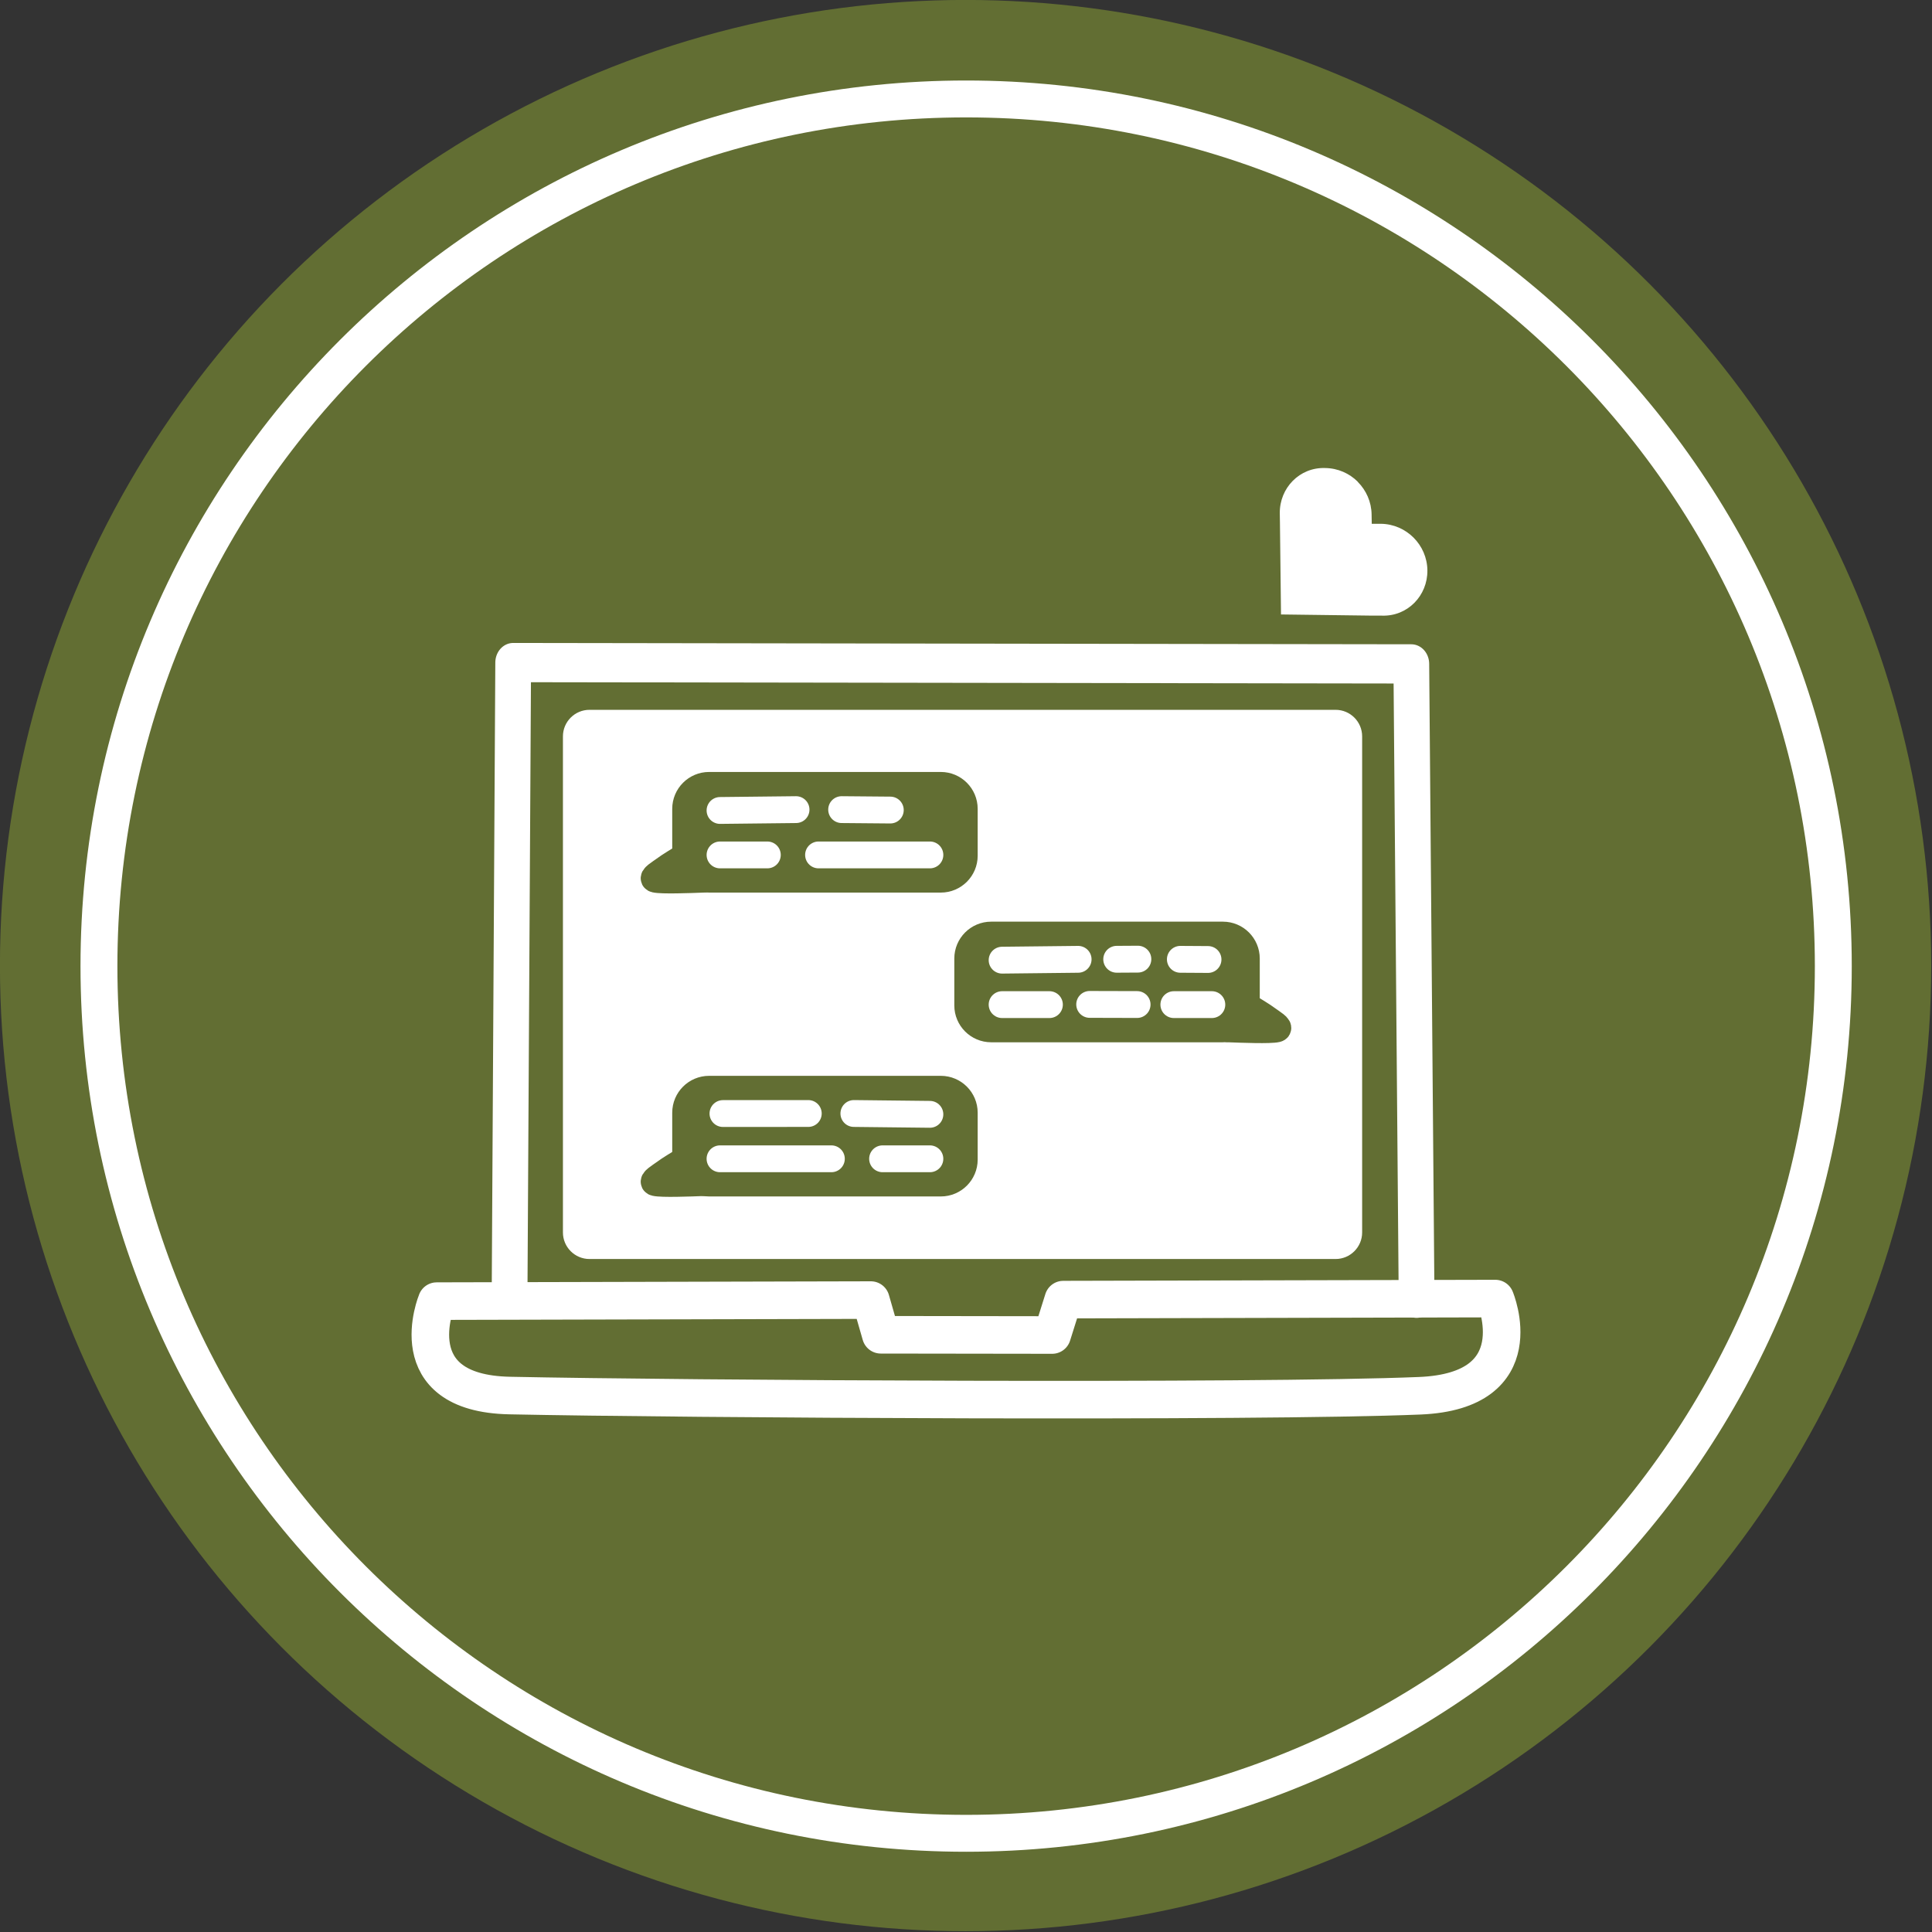 <?xml version="1.0" encoding="UTF-8" standalone="no"?>
<!DOCTYPE svg PUBLIC "-//W3C//DTD SVG 1.1//EN" "http://www.w3.org/Graphics/SVG/1.1/DTD/svg11.dtd">
<svg width="100%" height="100%" viewBox="0 0 180 180" version="1.1" xmlns="http://www.w3.org/2000/svg" xmlns:xlink="http://www.w3.org/1999/xlink" xml:space="preserve" xmlns:serif="http://www.serif.com/" style="fill-rule:evenodd;clip-rule:evenodd;stroke-linecap:round;stroke-linejoin:round;stroke-miterlimit:1.5;">
    <rect x="0" y="0" width="180" height="180" fill="#333333" stroke="none"/>
    <g transform="matrix(1.114,-5.08446e-32,-5.23853e-32,1.114,-14.245,-13.522)">
        <circle cx="93.542" cy="92.893" r="80.759" style="fill:rgb(98,110,51);"/>
    </g>
    <g>
        <g transform="matrix(3.438,0,0,3.438,7.5,7.5)">
            <path d="M24,0C10.751,0 0,10.751 0,24C0,37.249 10.751,48 24,48C37.249,48 48,37.249 48,24C48,10.751 37.249,0 24,0ZM24,1C36.708,1 47,11.292 47,24C47,36.709 36.708,47 24,47C11.292,47 1,36.709 1,24C1,11.292 11.291,1 24,1Z" style="fill:white;"/>
        </g>
        <g transform="matrix(3.438,0,0,3.438,7.5,6.575)">
            <path d="M33.728,10.771C33.039,10.747 32.491,11.31 32.5,11.999L32.504,12.249L32.533,14.739L35.023,14.771L35.271,14.771C35.961,14.794 36.508,14.232 36.5,13.542C36.491,12.853 35.93,12.291 35.24,12.282L34.992,12.282L34.988,12.032C34.984,11.688 34.841,11.374 34.613,11.146L34.615,11.144C34.387,10.916 34.075,10.775 33.73,10.771L33.728,10.771Z" style="fill:white;"/>
        </g>
        <g transform="matrix(1,0,0,1,0,6.075)">
            <g transform="matrix(1,0,0,1,-0.204,-2.491)">
                <g id="Layer1">
                    <path d="M40.89,117.639L81.338,117.542L82.266,120.774L98.231,120.796L99.269,117.498L139.515,117.401C139.515,117.401 143.141,126.018 132.474,126.456C117.108,127.088 63.675,126.768 47.683,126.436C37.329,126.222 40.89,117.639 40.89,117.639Z" style="fill:none;stroke:white;stroke-width:3.5px;"/>
                </g>
                <g id="Layer2">
                    <g transform="matrix(1,0,0,1.098,0,-11.536)">
                        <path d="M47.679,117.401C47.791,99.422 48.016,63.463 48.016,63.463L131.693,63.576C131.693,63.576 132.021,99.459 132.184,117.401" style="fill:none;stroke:white;stroke-width:3.33px;"/>
                    </g>
                    <g transform="matrix(1,0,0,0.996,0,0.251)">
                        <path d="M127.112,65.033C127.112,63.661 126.003,62.548 124.637,62.548L55.126,62.548C53.76,62.548 52.651,63.661 52.651,65.033L52.651,111.434C52.651,112.806 53.76,113.92 55.126,113.92L124.637,113.92C126.003,113.92 127.112,112.806 127.112,111.434L127.112,65.033Z" style="fill:white;"/>
                    </g>
                </g>
            </g>
            <g transform="matrix(1,0,0,1,0.161,1.623)">
                <g id="Layer3" transform="matrix(1,0,0,1,4.809,-0.054)">
                    <path d="M84.868,67.713C84.868,66.507 83.889,65.528 82.684,65.528L61.095,65.528C59.889,65.528 58.91,66.507 58.91,67.713L58.91,72.082C58.91,73.287 59.889,74.266 61.095,74.266L82.684,74.266C83.889,74.266 84.868,73.287 84.868,72.082L84.868,67.713Z" style="fill:rgb(98,110,51);stroke:rgb(98,110,51);stroke-width:2.5px;"/>
                    <g transform="matrix(1,0,0,1,-4.809,0.054)">
                        <path d="M63.719,72.061C63.214,72.364 62.202,72.97 61.729,73.329C61.403,73.575 60.482,74.116 60.879,74.212C61.49,74.359 64.092,74.261 65.393,74.212" style="fill:none;stroke:rgb(98,110,51);stroke-width:2.5px;"/>
                    </g>
                </g>
                <g id="Layer31" serif:id="Layer3" transform="matrix(-1,0,0,1,172.755,13.758)">
                    <g transform="matrix(1,0,0,1,-2.113,0.135)">
                        <path d="M84.868,67.713C84.868,66.507 83.889,65.528 82.684,65.528L61.095,65.528C59.889,65.528 58.91,66.507 58.91,67.713L58.91,72.082C58.91,73.287 59.889,74.266 61.095,74.266L82.684,74.266C83.889,74.266 84.868,73.287 84.868,72.082L84.868,67.713Z" style="fill:rgb(98,110,51);stroke:rgb(98,110,51);stroke-width:2.5px;"/>
                    </g>
                    <g transform="matrix(1,0,0,1,-6.922,0.189)">
                        <path d="M63.719,72.061C63.214,72.364 62.202,72.97 61.729,73.329C61.403,73.575 60.482,74.116 60.879,74.212C61.49,74.359 64.092,74.261 65.393,74.212" style="fill:none;stroke:rgb(98,110,51);stroke-width:2.5px;"/>
                    </g>
                </g>
                <g id="Layer32" serif:id="Layer3" transform="matrix(1,0,0,1,6.922,28.082)">
                    <g transform="matrix(1,0,0,1,-2.113,0.175)">
                        <path d="M84.868,67.713C84.868,66.507 83.889,65.528 82.684,65.528L61.095,65.528C59.889,65.528 58.91,66.507 58.91,67.713L58.91,72.082C58.91,73.287 59.889,74.266 61.095,74.266L82.684,74.266C83.889,74.266 84.868,73.287 84.868,72.082L84.868,67.713Z" style="fill:rgb(98,110,51);stroke:rgb(98,110,51);stroke-width:2.5px;"/>
                    </g>
                    <g transform="matrix(1,0,0,1,-6.922,0.189)">
                        <path d="M63.719,72.061C63.214,72.364 62.202,72.97 61.729,73.329C61.403,73.575 60.482,74.116 60.879,74.212C61.49,74.359 64.092,74.261 65.393,74.212" style="fill:none;stroke:rgb(98,110,51);stroke-width:2.5px;"/>
                    </g>
                </g>
                <g transform="matrix(1,0,0,1,-0.598,-0.108)">
                    <g transform="matrix(1,0,0,1,-2.096,0)">
                        <g id="Layer4">
                            <path d="M69.616,67.919C71.977,67.893 74.338,67.867 76.699,67.841" style="fill:none;stroke:white;stroke-width:2.5px;"/>
                        </g>
                    </g>
                    <path d="M78.85,67.841C80.361,67.854 81.873,67.867 83.385,67.88" style="fill:none;stroke:white;stroke-width:2.5px;"/>
                    <path d="M67.52,72.061C68.989,72.061 70.459,72.061 71.928,72.061" style="fill:none;stroke:white;stroke-width:2.5px;"/>
                    <path d="M76.699,72.061C80.157,72.061 83.615,72.061 87.074,72.061" style="fill:none;stroke:white;stroke-width:2.5px;"/>
                </g>
                <g transform="matrix(1,0,0,1,25.683,13.839)">
                    <g transform="matrix(1,0,0,1,-2.096,0)">
                        <g id="Layer41" serif:id="Layer4">
                            <path d="M69.616,67.919C71.977,67.893 74.338,67.867 76.699,67.841" style="fill:none;stroke:white;stroke-width:2.5px;"/>
                        </g>
                    </g>
                    <path d="M78.196,67.837C78.854,67.833 79.513,67.829 80.171,67.825" style="fill:none;stroke:white;stroke-width:2.5px;"/>
                    <path d="M67.52,72.061C68.989,72.061 70.459,72.061 71.928,72.061" style="fill:none;stroke:white;stroke-width:2.5px;"/>
                    <g transform="matrix(1,0,0,1,16,0)">
                        <path d="M67.52,72.061C68.7,72.061 69.88,72.061 71.061,72.061" style="fill:none;stroke:white;stroke-width:2.5px;"/>
                    </g>
                    <path d="M75.678,72.041C77.151,72.045 78.624,72.049 80.098,72.053" style="fill:none;stroke:white;stroke-width:2.5px;"/>
                    <g transform="matrix(1,0,0,1,-25.683,-13.839)">
                        <path d="M109.809,81.68C110.669,81.685 111.528,81.691 112.388,81.696" style="fill:none;stroke:white;stroke-width:2.5px;"/>
                    </g>
                </g>
                <g transform="matrix(-1,0,0,1,153.995,28.203)">
                    <g transform="matrix(1,0,0,1,-2.096,0)">
                        <g id="Layer42" serif:id="Layer4">
                            <path d="M69.616,67.919C71.977,67.893 74.338,67.867 76.699,67.841" style="fill:none;stroke:white;stroke-width:2.5px;"/>
                        </g>
                    </g>
                    <path d="M78.85,67.841C81.5,67.842 84.15,67.844 86.8,67.845" style="fill:none;stroke:white;stroke-width:2.5px;"/>
                    <path d="M67.52,72.061C68.989,72.061 70.459,72.061 71.928,72.061" style="fill:none;stroke:white;stroke-width:2.5px;"/>
                    <path d="M76.699,72.061C80.157,72.061 83.615,72.061 87.074,72.061" style="fill:none;stroke:white;stroke-width:2.5px;"/>
                </g>
            </g>
        </g>
    </g>
</svg>
